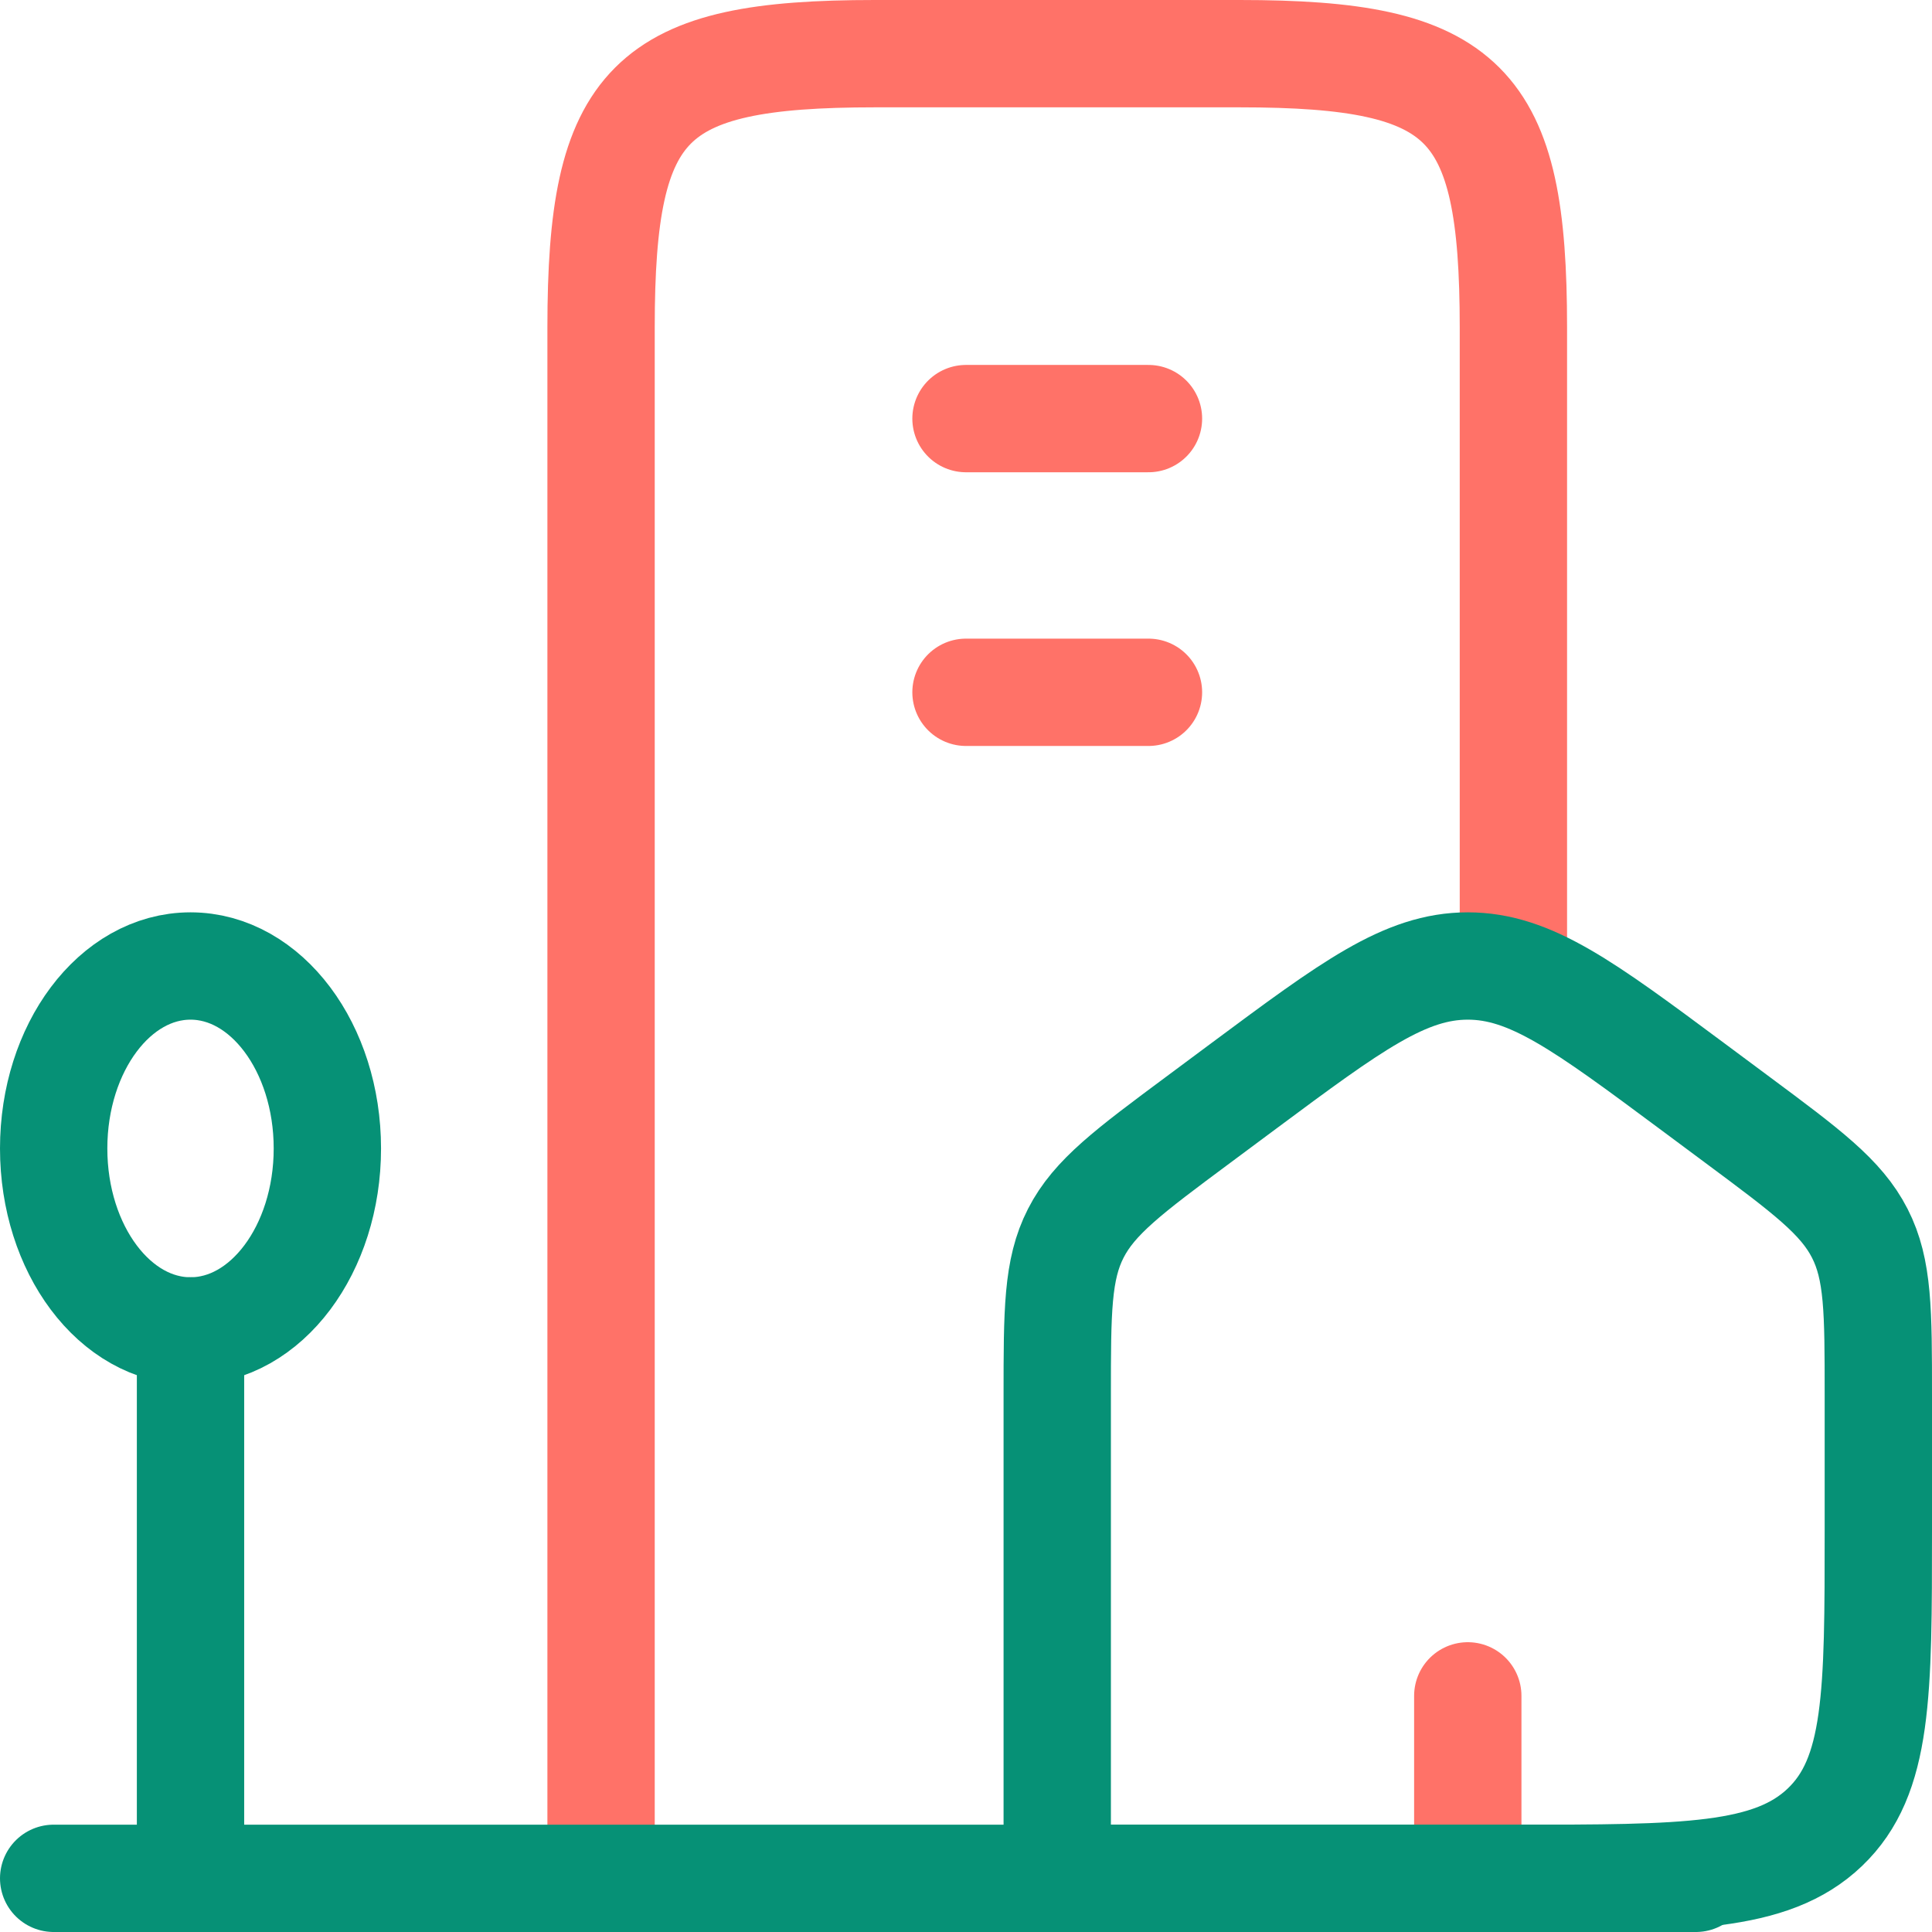 <?xml version="1.0" encoding="UTF-8"?> <svg xmlns="http://www.w3.org/2000/svg" width="36" height="36" viewBox="0 0 36 36" fill="none"><g clip-path="url(#clip0_1501_1199)"><path d="M27.35 35L27.35 31.6" stroke="#FF7268" stroke-width="2" stroke-linecap="round" stroke-linejoin="round"></path><path d="M28.2 18V6.1C28.2 1.881 27.319 1 23.1 1H16.3C12.081 1 11.2 1.881 11.2 6.1V35" stroke="#FF7268" stroke-width="2" stroke-linecap="round" stroke-linejoin="round"></path><path d="M19.7 25.996C19.7 24.435 19.7 23.655 20.046 22.98C20.391 22.304 21.036 21.825 22.325 20.867L23.175 20.235C25.181 18.745 26.183 18 27.35 18C28.517 18 29.519 18.745 31.525 20.235L32.375 20.867C33.664 21.825 34.309 22.304 34.654 22.98C35 23.655 35 24.435 35 25.996V28.503C35 31.566 35 33.097 34.004 34.048C33.008 35 31.405 35 28.2 35H19.7V25.996Z" stroke="#069176" stroke-width="2" stroke-linejoin="round"></path><ellipse cx="3.55" cy="21.4" rx="2.55" ry="3.4" stroke="#069176" stroke-width="2"></ellipse><path d="M3.55 24.8V35" stroke="#069176" stroke-width="2" stroke-linecap="round"></path><path d="M1 35H31.6" stroke="#069176" stroke-width="2" stroke-linecap="round"></path><path d="M18 7.8H21.4M18 12.9H21.4" stroke="#FF7268" stroke-width="2" stroke-linecap="round"></path></g><defs><clipPath id="clip0_1501_1199"><rect width="36" height="36" fill="white"></rect></clipPath></defs></svg> 